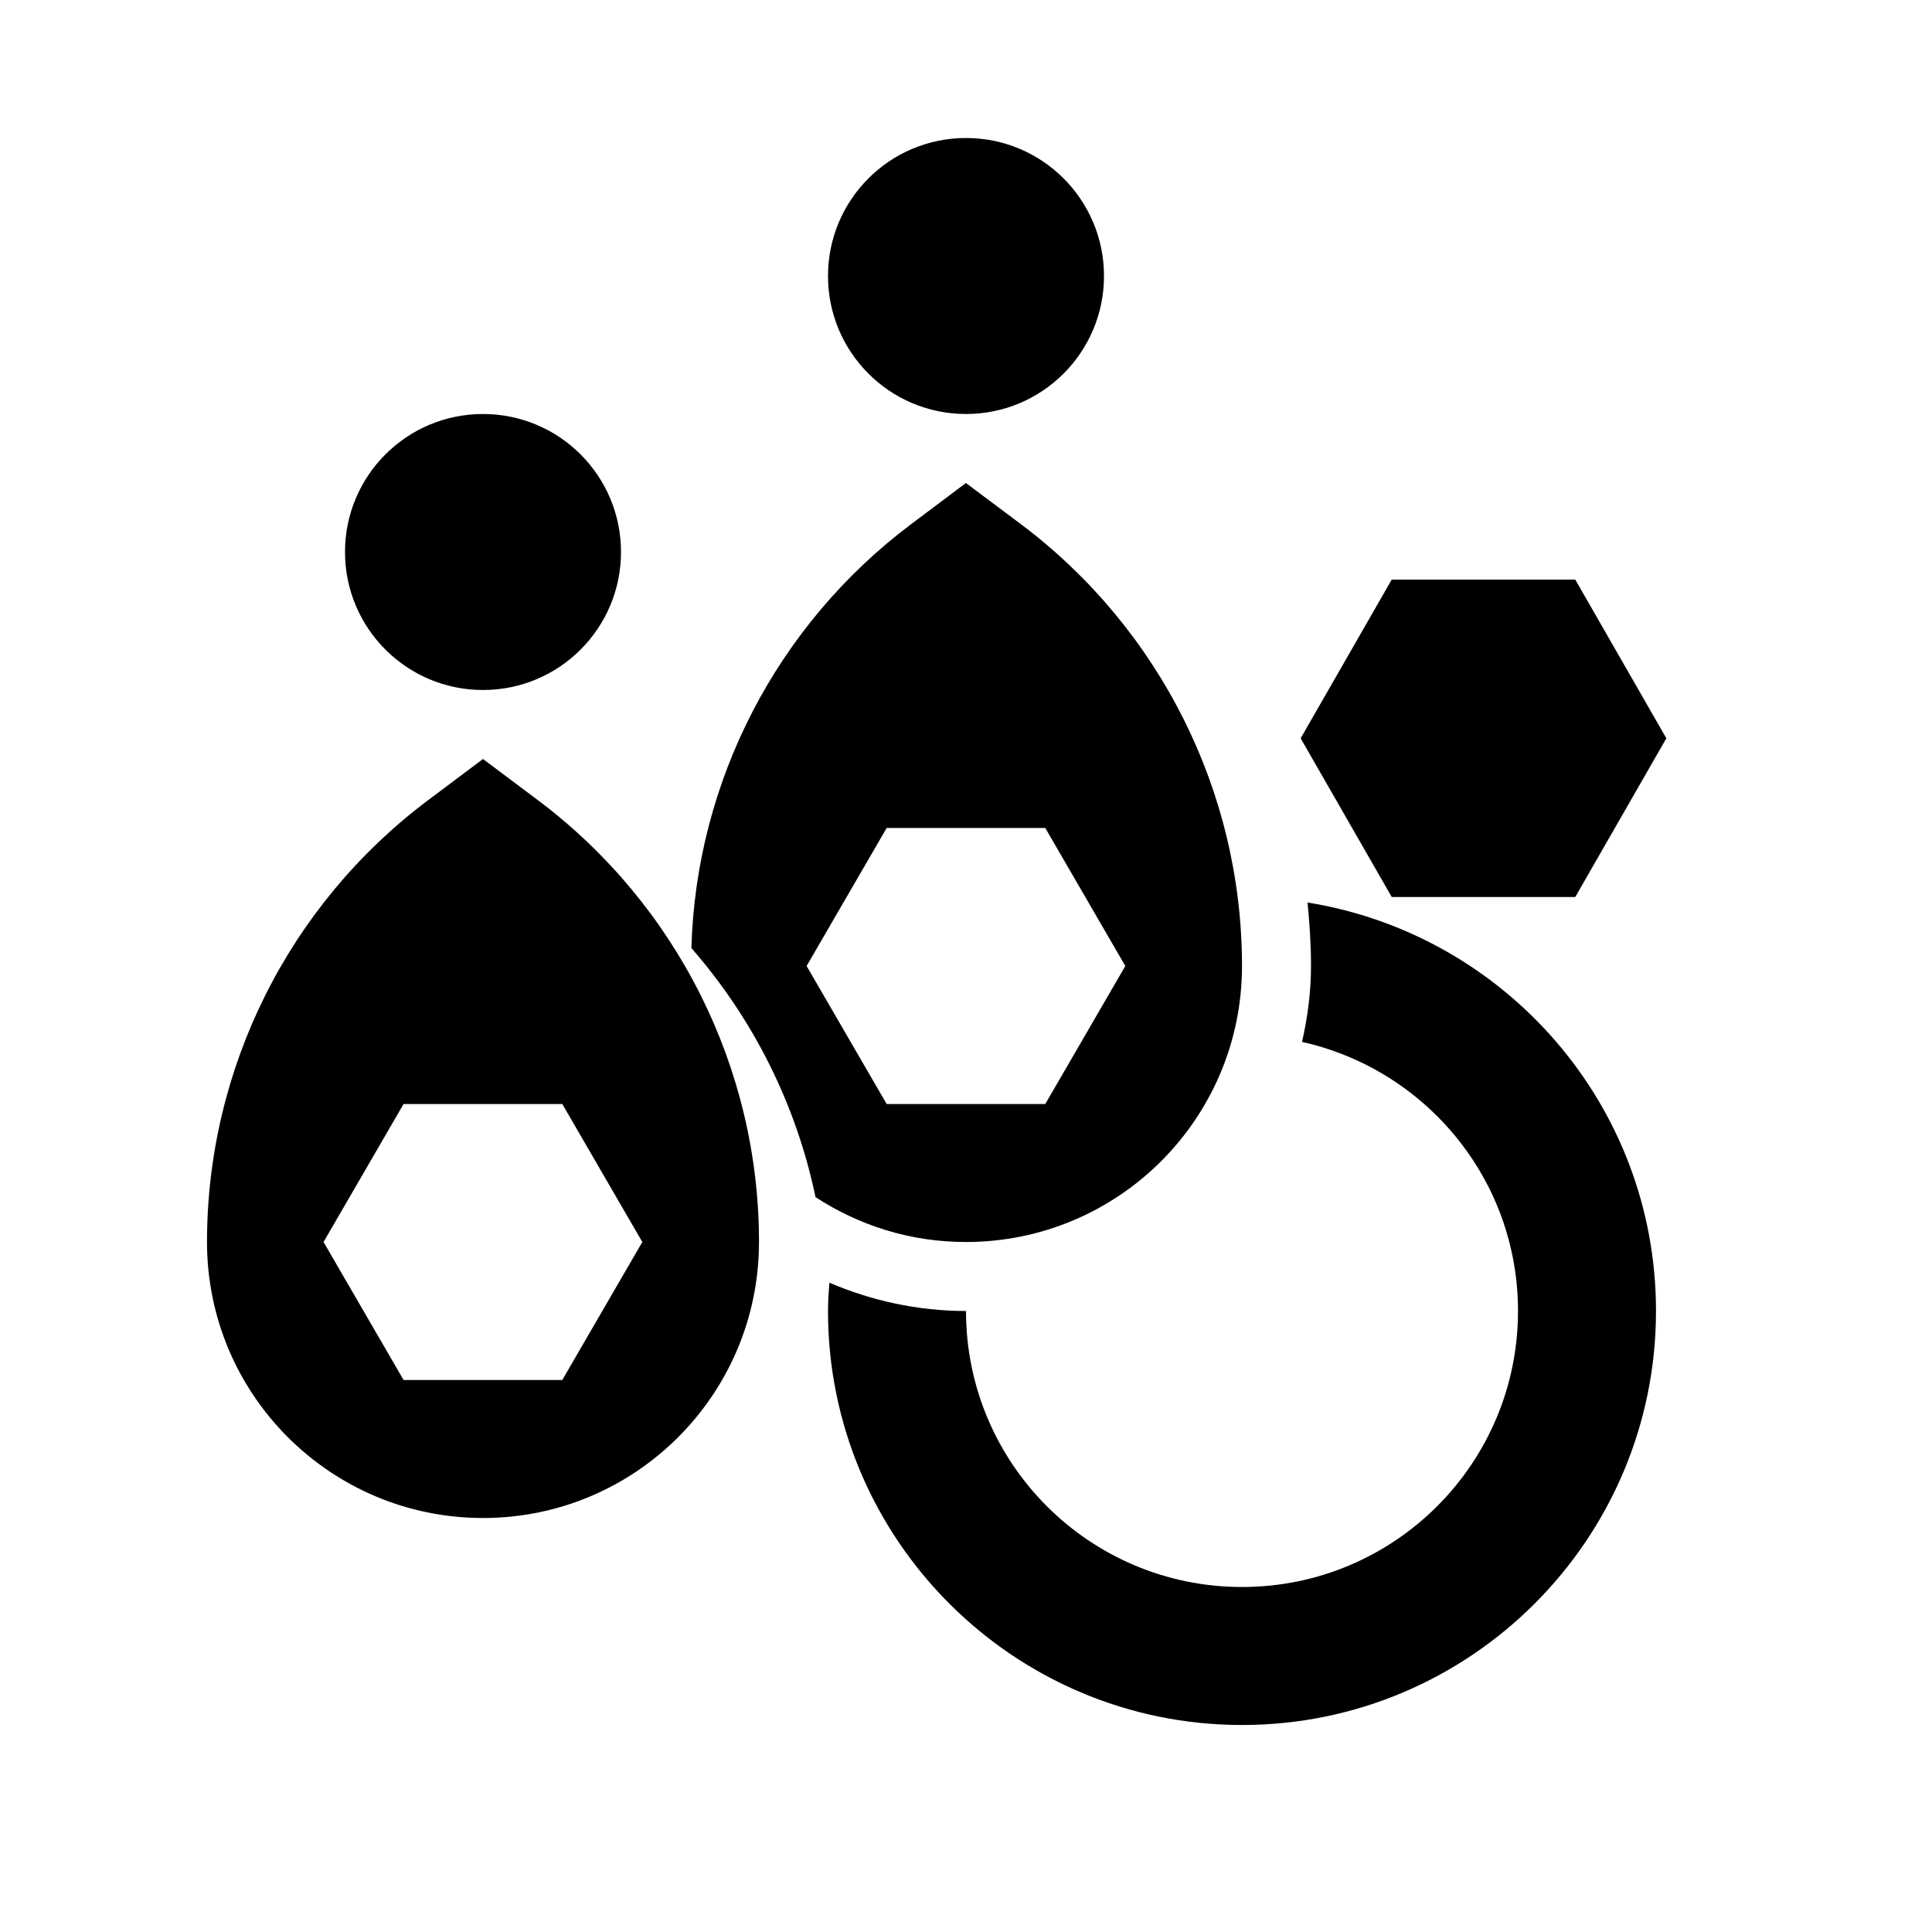 <svg width="28" height="28" viewBox="0 0 28 28" fill="none" xmlns="http://www.w3.org/2000/svg">
<g id="Bo&#204;&#163;&#204;&#130; su&#204;&#155;u ta&#204;&#163;&#204;&#130;p 1">
<path id="Vector" d="M7 10C8.105 10 9 9.105 9 8C9 6.895 8.105 6 7 6C5.895 6 5 6.895 5 8C5 9.105 5.895 10 7 10Z" fill="black"/>
<path id="Vector_2" d="M14 6C15.105 6 16 5.105 16 4C16 2.895 15.105 2 14 2C12.895 2 12 2.895 12 4C12 5.105 12.895 6 14 6Z" fill="black"/>
<path id="Vector_3" fill-rule="evenodd" clip-rule="evenodd" d="M3 18C3 20.21 4.79 22 7 22C9.21 22 11 20.21 11 18C11 15.48 9.81 13.11 7.8 11.6L7 11L6.2 11.6C4.19 13.11 3 15.48 3 18ZM5.849 16H8.149L9.309 18L8.149 20H5.849L4.689 18L5.849 16Z" fill="black"/>
<path id="Vector_4" d="M22.83 8.4H20.17L18.85 10.7L20.17 13H22.83L24.15 10.7L22.83 8.4Z" fill="black"/>
<path id="Vector_5" fill-rule="evenodd" clip-rule="evenodd" d="M13.999 7L14.8 7.6C16.809 9.11 18 11.48 18 14C18 16.21 16.209 18 13.999 18C13.19 18 12.45 17.76 11.819 17.35C11.54 16.01 10.919 14.77 10.02 13.74C10.089 11.32 11.259 9.06 13.2 7.6L13.999 7ZM12.85 12H15.149L16.309 14L15.149 16H12.85L11.69 14L12.85 12Z" fill="black"/>
<path id="Vector_6" d="M18.95 13.08C18.98 13.39 19 13.69 19 14C19 14.38 18.95 14.75 18.87 15.1C20.66 15.5 22 17.09 22 19C22 21.21 20.21 23 18 23C15.79 23 14 21.21 14 19C13.3 19 12.63 18.85 12.02 18.59C12.01 18.72 12 18.86 12 19C12 22.31 14.69 25 18 25C21.31 25 24 22.31 24 19C24 16.01 21.81 13.54 18.95 13.08Z" fill="black"/>
</g>
</svg>
